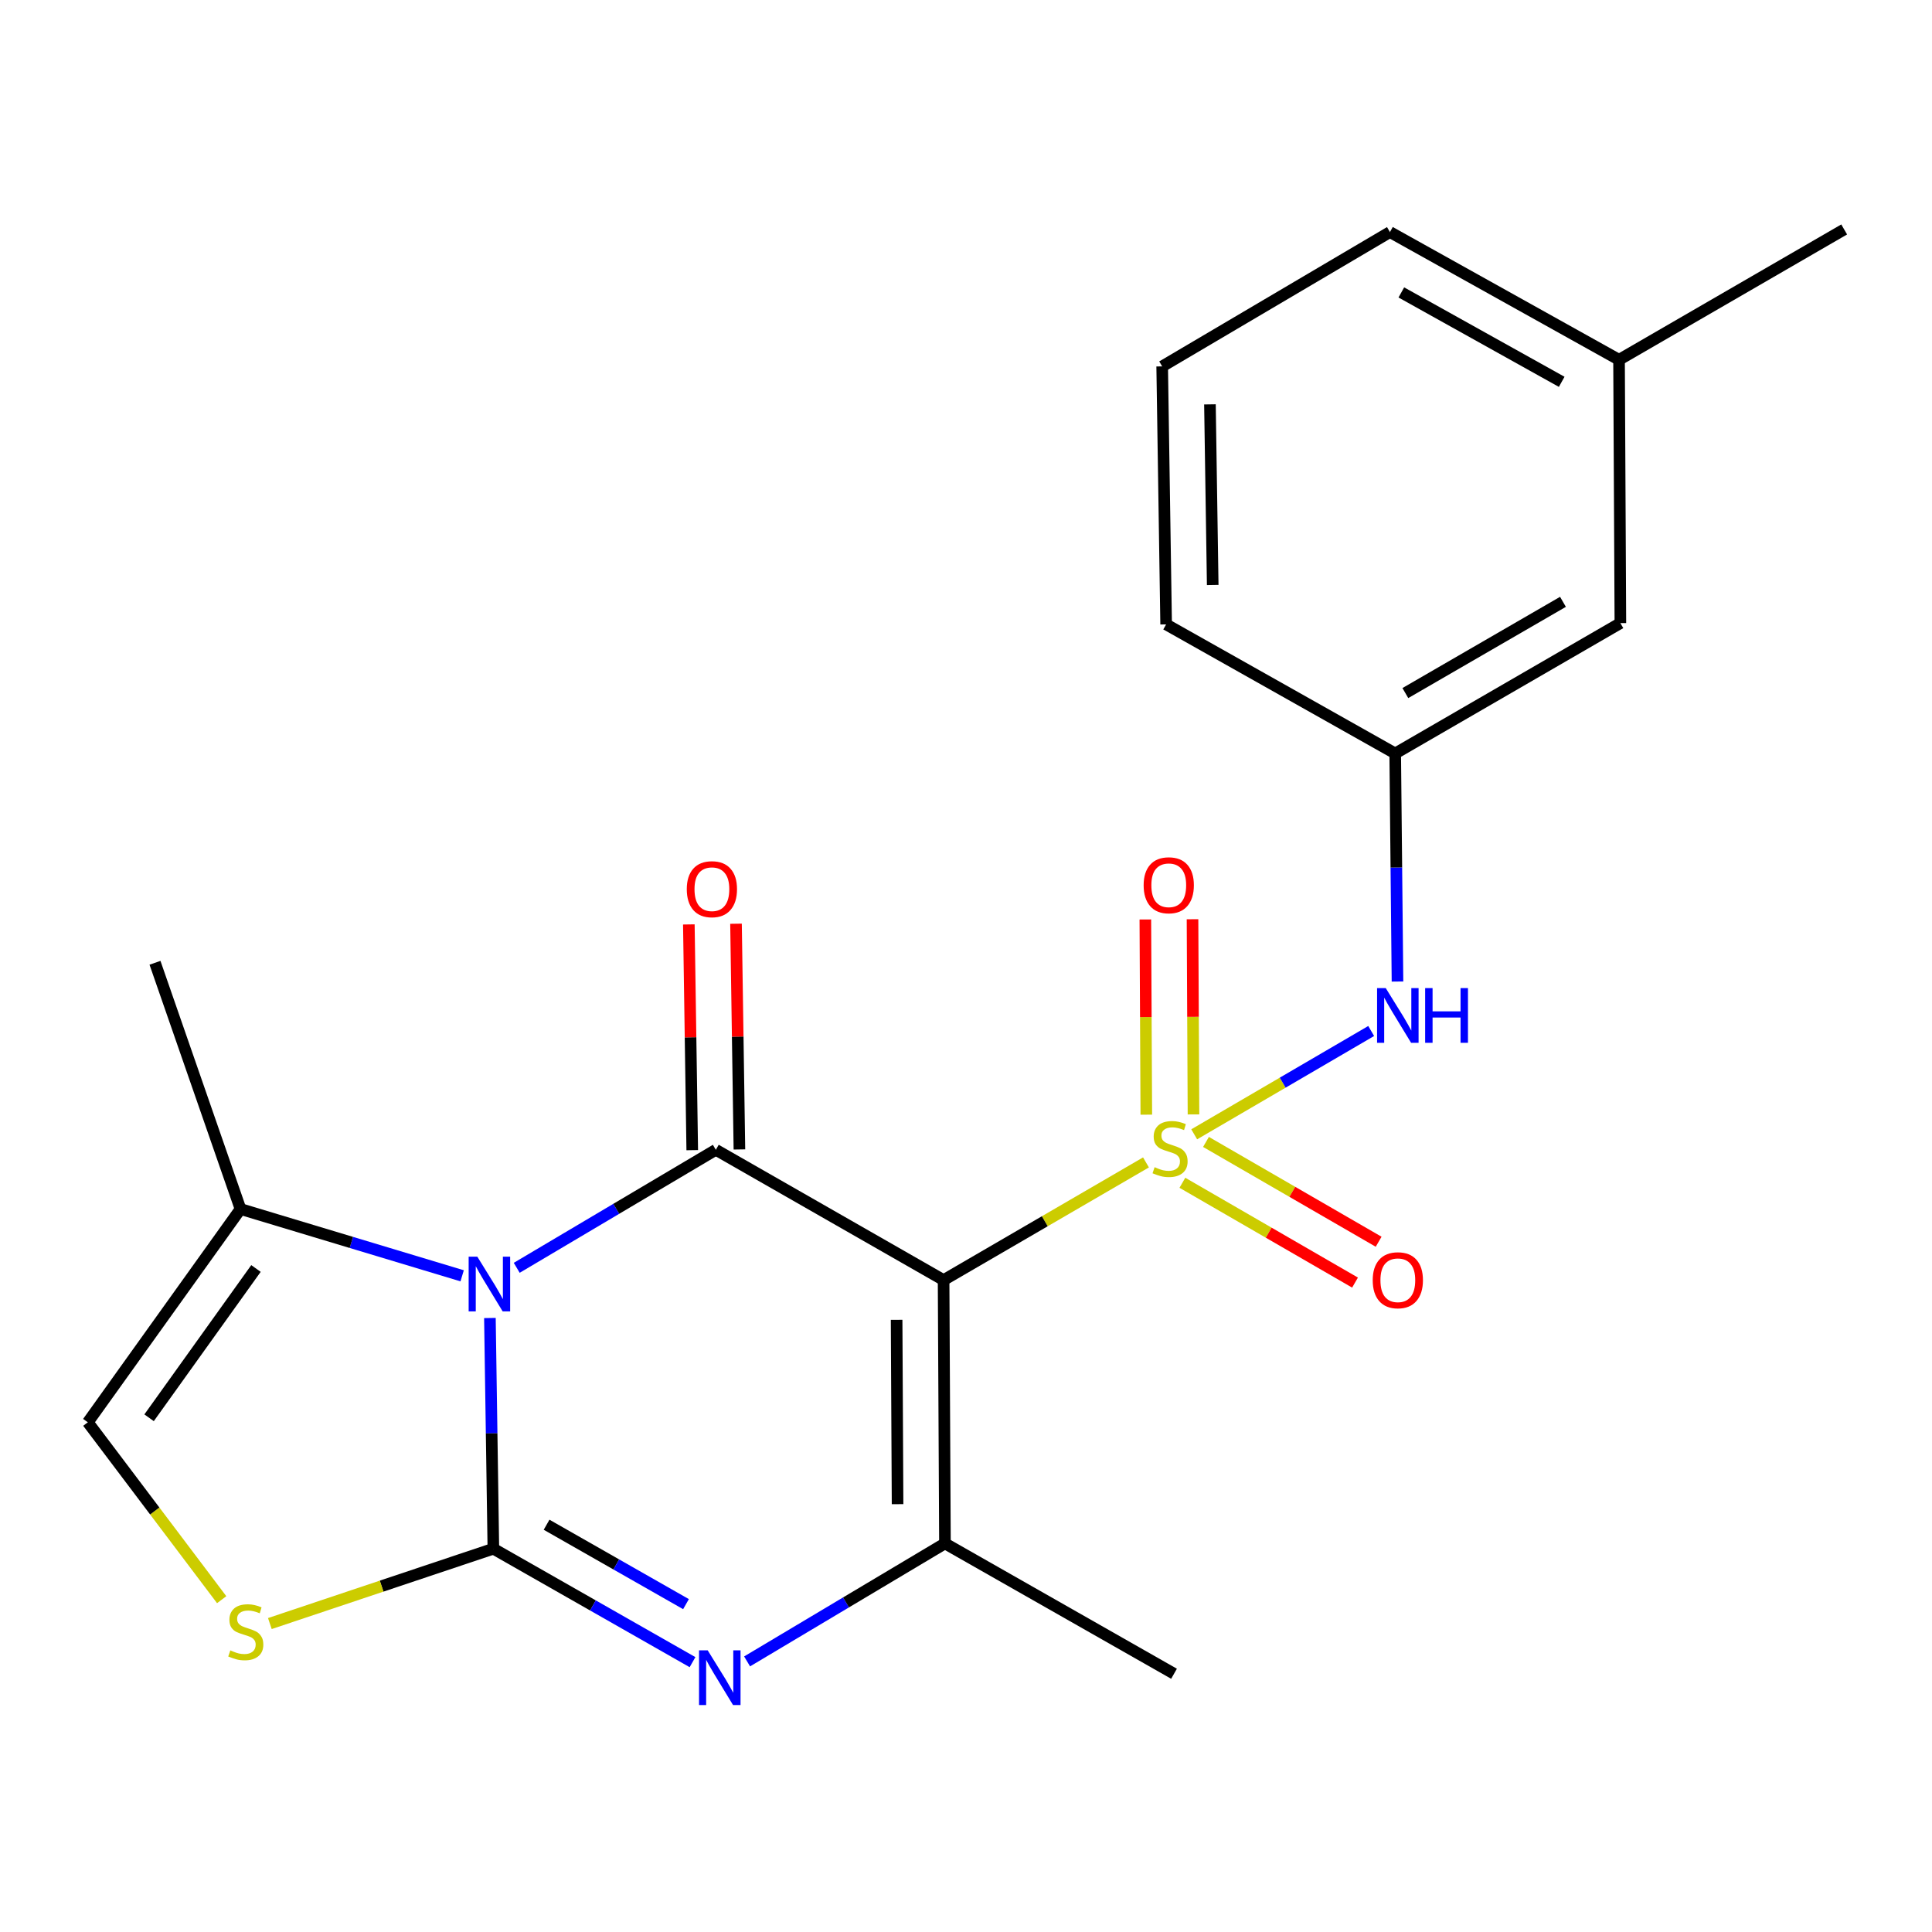 <?xml version='1.0' encoding='iso-8859-1'?>
<svg version='1.1' baseProfile='full'
              xmlns='http://www.w3.org/2000/svg'
                      xmlns:rdkit='http://www.rdkit.org/xml'
                      xmlns:xlink='http://www.w3.org/1999/xlink'
                  xml:space='preserve'
width='1000px' height='1000px' viewBox='0 0 1000 1000'>
<!-- END OF HEADER -->
<rect style='opacity:1.0;fill:#FFFFFF;stroke:none' width='1000' height='1000' x='0' y='0'> </rect>
<path class='bond-0' d='M 593.156,601.664 L 540.778,632.117' style='fill:none;fill-rule:evenodd;stroke:#CCCC00;stroke-width:6px;stroke-linecap:butt;stroke-linejoin:miter;stroke-opacity:1' />
<path class='bond-0' d='M 540.778,632.117 L 488.401,662.57' style='fill:none;fill-rule:evenodd;stroke:#000000;stroke-width:6px;stroke-linecap:butt;stroke-linejoin:miter;stroke-opacity:1' />
<path class='bond-8' d='M 618.118,587.121 L 663.921,560.383' style='fill:none;fill-rule:evenodd;stroke:#CCCC00;stroke-width:6px;stroke-linecap:butt;stroke-linejoin:miter;stroke-opacity:1' />
<path class='bond-8' d='M 663.921,560.383 L 709.724,533.644' style='fill:none;fill-rule:evenodd;stroke:#0000FF;stroke-width:6px;stroke-linecap:butt;stroke-linejoin:miter;stroke-opacity:1' />
<path class='bond-10' d='M 617.748,576.826 L 617.496,526.312' style='fill:none;fill-rule:evenodd;stroke:#CCCC00;stroke-width:6px;stroke-linecap:butt;stroke-linejoin:miter;stroke-opacity:1' />
<path class='bond-10' d='M 617.496,526.312 L 617.245,475.797' style='fill:none;fill-rule:evenodd;stroke:#FF0000;stroke-width:6px;stroke-linecap:butt;stroke-linejoin:miter;stroke-opacity:1' />
<path class='bond-10' d='M 593.329,576.948 L 593.078,526.433' style='fill:none;fill-rule:evenodd;stroke:#CCCC00;stroke-width:6px;stroke-linecap:butt;stroke-linejoin:miter;stroke-opacity:1' />
<path class='bond-10' d='M 593.078,526.433 L 592.826,475.919' style='fill:none;fill-rule:evenodd;stroke:#FF0000;stroke-width:6px;stroke-linecap:butt;stroke-linejoin:miter;stroke-opacity:1' />
<path class='bond-11' d='M 611.999,612.202 L 656.68,638.033' style='fill:none;fill-rule:evenodd;stroke:#CCCC00;stroke-width:6px;stroke-linecap:butt;stroke-linejoin:miter;stroke-opacity:1' />
<path class='bond-11' d='M 656.68,638.033 L 701.36,663.865' style='fill:none;fill-rule:evenodd;stroke:#FF0000;stroke-width:6px;stroke-linecap:butt;stroke-linejoin:miter;stroke-opacity:1' />
<path class='bond-11' d='M 624.221,591.061 L 668.901,616.893' style='fill:none;fill-rule:evenodd;stroke:#CCCC00;stroke-width:6px;stroke-linecap:butt;stroke-linejoin:miter;stroke-opacity:1' />
<path class='bond-11' d='M 668.901,616.893 L 713.582,642.724' style='fill:none;fill-rule:evenodd;stroke:#FF0000;stroke-width:6px;stroke-linecap:butt;stroke-linejoin:miter;stroke-opacity:1' />
<path class='bond-3' d='M 488.401,662.57 L 370.512,595.133' style='fill:none;fill-rule:evenodd;stroke:#000000;stroke-width:6px;stroke-linecap:butt;stroke-linejoin:miter;stroke-opacity:1' />
<path class='bond-5' d='M 488.401,662.57 L 489.106,798.869' style='fill:none;fill-rule:evenodd;stroke:#000000;stroke-width:6px;stroke-linecap:butt;stroke-linejoin:miter;stroke-opacity:1' />
<path class='bond-5' d='M 464.088,683.141 L 464.582,778.55' style='fill:none;fill-rule:evenodd;stroke:#000000;stroke-width:6px;stroke-linecap:butt;stroke-linejoin:miter;stroke-opacity:1' />
<path class='bond-1' d='M 267.46,656.219 L 318.986,625.676' style='fill:none;fill-rule:evenodd;stroke:#0000FF;stroke-width:6px;stroke-linecap:butt;stroke-linejoin:miter;stroke-opacity:1' />
<path class='bond-1' d='M 318.986,625.676 L 370.512,595.133' style='fill:none;fill-rule:evenodd;stroke:#000000;stroke-width:6px;stroke-linecap:butt;stroke-linejoin:miter;stroke-opacity:1' />
<path class='bond-7' d='M 239.211,660.356 L 181.851,643.074' style='fill:none;fill-rule:evenodd;stroke:#0000FF;stroke-width:6px;stroke-linecap:butt;stroke-linejoin:miter;stroke-opacity:1' />
<path class='bond-7' d='M 181.851,643.074 L 124.491,625.792' style='fill:none;fill-rule:evenodd;stroke:#000000;stroke-width:6px;stroke-linecap:butt;stroke-linejoin:miter;stroke-opacity:1' />
<path class='bond-22' d='M 253.577,682.19 L 254.47,741.9' style='fill:none;fill-rule:evenodd;stroke:#0000FF;stroke-width:6px;stroke-linecap:butt;stroke-linejoin:miter;stroke-opacity:1' />
<path class='bond-22' d='M 254.47,741.9 L 255.363,801.609' style='fill:none;fill-rule:evenodd;stroke:#000000;stroke-width:6px;stroke-linecap:butt;stroke-linejoin:miter;stroke-opacity:1' />
<path class='bond-2' d='M 255.363,801.609 L 306.905,830.969' style='fill:none;fill-rule:evenodd;stroke:#000000;stroke-width:6px;stroke-linecap:butt;stroke-linejoin:miter;stroke-opacity:1' />
<path class='bond-2' d='M 306.905,830.969 L 358.448,860.329' style='fill:none;fill-rule:evenodd;stroke:#0000FF;stroke-width:6px;stroke-linecap:butt;stroke-linejoin:miter;stroke-opacity:1' />
<path class='bond-2' d='M 282.912,789.199 L 318.992,809.751' style='fill:none;fill-rule:evenodd;stroke:#000000;stroke-width:6px;stroke-linecap:butt;stroke-linejoin:miter;stroke-opacity:1' />
<path class='bond-2' d='M 318.992,809.751 L 355.072,830.303' style='fill:none;fill-rule:evenodd;stroke:#0000FF;stroke-width:6px;stroke-linecap:butt;stroke-linejoin:miter;stroke-opacity:1' />
<path class='bond-6' d='M 255.363,801.609 L 197.519,820.978' style='fill:none;fill-rule:evenodd;stroke:#000000;stroke-width:6px;stroke-linecap:butt;stroke-linejoin:miter;stroke-opacity:1' />
<path class='bond-6' d='M 197.519,820.978 L 139.676,840.347' style='fill:none;fill-rule:evenodd;stroke:#CCCC00;stroke-width:6px;stroke-linecap:butt;stroke-linejoin:miter;stroke-opacity:1' />
<path class='bond-12' d='M 382.72,594.949 L 381.839,536.532' style='fill:none;fill-rule:evenodd;stroke:#000000;stroke-width:6px;stroke-linecap:butt;stroke-linejoin:miter;stroke-opacity:1' />
<path class='bond-12' d='M 381.839,536.532 L 380.958,478.114' style='fill:none;fill-rule:evenodd;stroke:#FF0000;stroke-width:6px;stroke-linecap:butt;stroke-linejoin:miter;stroke-opacity:1' />
<path class='bond-12' d='M 358.304,595.317 L 357.423,536.9' style='fill:none;fill-rule:evenodd;stroke:#000000;stroke-width:6px;stroke-linecap:butt;stroke-linejoin:miter;stroke-opacity:1' />
<path class='bond-12' d='M 357.423,536.9 L 356.542,478.483' style='fill:none;fill-rule:evenodd;stroke:#FF0000;stroke-width:6px;stroke-linecap:butt;stroke-linejoin:miter;stroke-opacity:1' />
<path class='bond-4' d='M 386.693,859.94 L 437.899,829.404' style='fill:none;fill-rule:evenodd;stroke:#0000FF;stroke-width:6px;stroke-linecap:butt;stroke-linejoin:miter;stroke-opacity:1' />
<path class='bond-4' d='M 437.899,829.404 L 489.106,798.869' style='fill:none;fill-rule:evenodd;stroke:#000000;stroke-width:6px;stroke-linecap:butt;stroke-linejoin:miter;stroke-opacity:1' />
<path class='bond-15' d='M 489.106,798.869 L 607.674,866.333' style='fill:none;fill-rule:evenodd;stroke:#000000;stroke-width:6px;stroke-linecap:butt;stroke-linejoin:miter;stroke-opacity:1' />
<path class='bond-24' d='M 114.744,827.991 L 80.099,782.085' style='fill:none;fill-rule:evenodd;stroke:#CCCC00;stroke-width:6px;stroke-linecap:butt;stroke-linejoin:miter;stroke-opacity:1' />
<path class='bond-24' d='M 80.099,782.085 L 45.455,736.18' style='fill:none;fill-rule:evenodd;stroke:#000000;stroke-width:6px;stroke-linecap:butt;stroke-linejoin:miter;stroke-opacity:1' />
<path class='bond-9' d='M 124.491,625.792 L 45.455,736.18' style='fill:none;fill-rule:evenodd;stroke:#000000;stroke-width:6px;stroke-linecap:butt;stroke-linejoin:miter;stroke-opacity:1' />
<path class='bond-9' d='M 132.49,656.566 L 77.165,733.837' style='fill:none;fill-rule:evenodd;stroke:#000000;stroke-width:6px;stroke-linecap:butt;stroke-linejoin:miter;stroke-opacity:1' />
<path class='bond-17' d='M 124.491,625.792 L 80.224,498.339' style='fill:none;fill-rule:evenodd;stroke:#000000;stroke-width:6px;stroke-linecap:butt;stroke-linejoin:miter;stroke-opacity:1' />
<path class='bond-13' d='M 723.339,508.043 L 722.749,449.015' style='fill:none;fill-rule:evenodd;stroke:#0000FF;stroke-width:6px;stroke-linecap:butt;stroke-linejoin:miter;stroke-opacity:1' />
<path class='bond-13' d='M 722.749,449.015 L 722.158,389.987' style='fill:none;fill-rule:evenodd;stroke:#000000;stroke-width:6px;stroke-linecap:butt;stroke-linejoin:miter;stroke-opacity:1' />
<path class='bond-14' d='M 722.158,389.987 L 838.705,322.522' style='fill:none;fill-rule:evenodd;stroke:#000000;stroke-width:6px;stroke-linecap:butt;stroke-linejoin:miter;stroke-opacity:1' />
<path class='bond-14' d='M 727.407,358.733 L 808.989,311.508' style='fill:none;fill-rule:evenodd;stroke:#000000;stroke-width:6px;stroke-linecap:butt;stroke-linejoin:miter;stroke-opacity:1' />
<path class='bond-19' d='M 722.158,389.987 L 603.591,323.187' style='fill:none;fill-rule:evenodd;stroke:#000000;stroke-width:6px;stroke-linecap:butt;stroke-linejoin:miter;stroke-opacity:1' />
<path class='bond-16' d='M 838.705,322.522 L 838.013,186.224' style='fill:none;fill-rule:evenodd;stroke:#000000;stroke-width:6px;stroke-linecap:butt;stroke-linejoin:miter;stroke-opacity:1' />
<path class='bond-21' d='M 838.013,186.224 L 954.545,118.76' style='fill:none;fill-rule:evenodd;stroke:#000000;stroke-width:6px;stroke-linecap:butt;stroke-linejoin:miter;stroke-opacity:1' />
<path class='bond-23' d='M 838.013,186.224 L 719.432,120.116' style='fill:none;fill-rule:evenodd;stroke:#000000;stroke-width:6px;stroke-linecap:butt;stroke-linejoin:miter;stroke-opacity:1' />
<path class='bond-23' d='M 808.335,197.636 L 725.328,151.361' style='fill:none;fill-rule:evenodd;stroke:#000000;stroke-width:6px;stroke-linecap:butt;stroke-linejoin:miter;stroke-opacity:1' />
<path class='bond-18' d='M 601.542,189.642 L 603.591,323.187' style='fill:none;fill-rule:evenodd;stroke:#000000;stroke-width:6px;stroke-linecap:butt;stroke-linejoin:miter;stroke-opacity:1' />
<path class='bond-18' d='M 626.266,209.3 L 627.699,302.781' style='fill:none;fill-rule:evenodd;stroke:#000000;stroke-width:6px;stroke-linecap:butt;stroke-linejoin:miter;stroke-opacity:1' />
<path class='bond-20' d='M 601.542,189.642 L 719.432,120.116' style='fill:none;fill-rule:evenodd;stroke:#000000;stroke-width:6px;stroke-linecap:butt;stroke-linejoin:miter;stroke-opacity:1' />
<path  class='atom-0' d='M 597.626 604.134
Q 597.946 604.254, 599.266 604.814
Q 600.586 605.374, 602.026 605.734
Q 603.506 606.054, 604.946 606.054
Q 607.626 606.054, 609.186 604.774
Q 610.746 603.454, 610.746 601.174
Q 610.746 599.614, 609.946 598.654
Q 609.186 597.694, 607.986 597.174
Q 606.786 596.654, 604.786 596.054
Q 602.266 595.294, 600.746 594.574
Q 599.266 593.854, 598.186 592.334
Q 597.146 590.814, 597.146 588.254
Q 597.146 584.694, 599.546 582.494
Q 601.986 580.294, 606.786 580.294
Q 610.066 580.294, 613.786 581.854
L 612.866 584.934
Q 609.466 583.534, 606.906 583.534
Q 604.146 583.534, 602.626 584.694
Q 601.106 585.814, 601.146 587.774
Q 601.146 589.294, 601.906 590.214
Q 602.706 591.134, 603.826 591.654
Q 604.986 592.174, 606.906 592.774
Q 609.466 593.574, 610.986 594.374
Q 612.506 595.174, 613.586 596.814
Q 614.706 598.414, 614.706 601.174
Q 614.706 605.094, 612.066 607.214
Q 609.466 609.294, 605.106 609.294
Q 602.586 609.294, 600.666 608.734
Q 598.786 608.214, 596.546 607.294
L 597.626 604.134
' fill='#CCCC00'/>
<path  class='atom-2' d='M 247.054 650.445
L 256.334 665.445
Q 257.254 666.925, 258.734 669.605
Q 260.214 672.285, 260.294 672.445
L 260.294 650.445
L 264.054 650.445
L 264.054 678.765
L 260.174 678.765
L 250.214 662.365
Q 249.054 660.445, 247.814 658.245
Q 246.614 656.045, 246.254 655.365
L 246.254 678.765
L 242.574 678.765
L 242.574 650.445
L 247.054 650.445
' fill='#0000FF'/>
<path  class='atom-5' d='M 366.3 854.208
L 375.58 869.208
Q 376.5 870.688, 377.98 873.368
Q 379.46 876.048, 379.54 876.208
L 379.54 854.208
L 383.3 854.208
L 383.3 882.528
L 379.42 882.528
L 369.46 866.128
Q 368.3 864.208, 367.06 862.008
Q 365.86 859.808, 365.5 859.128
L 365.5 882.528
L 361.82 882.528
L 361.82 854.208
L 366.3 854.208
' fill='#0000FF'/>
<path  class='atom-7' d='M 119.217 854.238
Q 119.537 854.358, 120.857 854.918
Q 122.177 855.478, 123.617 855.838
Q 125.097 856.158, 126.537 856.158
Q 129.217 856.158, 130.777 854.878
Q 132.337 853.558, 132.337 851.278
Q 132.337 849.718, 131.537 848.758
Q 130.777 847.798, 129.577 847.278
Q 128.377 846.758, 126.377 846.158
Q 123.857 845.398, 122.337 844.678
Q 120.857 843.958, 119.777 842.438
Q 118.737 840.918, 118.737 838.358
Q 118.737 834.798, 121.137 832.598
Q 123.577 830.398, 128.377 830.398
Q 131.657 830.398, 135.377 831.958
L 134.457 835.038
Q 131.057 833.638, 128.497 833.638
Q 125.737 833.638, 124.217 834.798
Q 122.697 835.918, 122.737 837.878
Q 122.737 839.398, 123.497 840.318
Q 124.297 841.238, 125.417 841.758
Q 126.577 842.278, 128.497 842.878
Q 131.057 843.678, 132.577 844.478
Q 134.097 845.278, 135.177 846.918
Q 136.297 848.518, 136.297 851.278
Q 136.297 855.198, 133.657 857.318
Q 131.057 859.398, 126.697 859.398
Q 124.177 859.398, 122.257 858.838
Q 120.377 858.318, 118.137 857.398
L 119.217 854.238
' fill='#CCCC00'/>
<path  class='atom-9' d='M 717.255 511.433
L 726.535 526.433
Q 727.455 527.913, 728.935 530.593
Q 730.415 533.273, 730.495 533.433
L 730.495 511.433
L 734.255 511.433
L 734.255 539.753
L 730.375 539.753
L 720.415 523.353
Q 719.255 521.433, 718.015 519.233
Q 716.815 517.033, 716.455 516.353
L 716.455 539.753
L 712.775 539.753
L 712.775 511.433
L 717.255 511.433
' fill='#0000FF'/>
<path  class='atom-9' d='M 737.655 511.433
L 741.495 511.433
L 741.495 523.473
L 755.975 523.473
L 755.975 511.433
L 759.815 511.433
L 759.815 539.753
L 755.975 539.753
L 755.975 526.673
L 741.495 526.673
L 741.495 539.753
L 737.655 539.753
L 737.655 511.433
' fill='#0000FF'/>
<path  class='atom-11' d='M 591.947 458.209
Q 591.947 451.409, 595.307 447.609
Q 598.667 443.809, 604.947 443.809
Q 611.227 443.809, 614.587 447.609
Q 617.947 451.409, 617.947 458.209
Q 617.947 465.089, 614.547 469.009
Q 611.147 472.889, 604.947 472.889
Q 598.707 472.889, 595.307 469.009
Q 591.947 465.129, 591.947 458.209
M 604.947 469.689
Q 609.267 469.689, 611.587 466.809
Q 613.947 463.889, 613.947 458.209
Q 613.947 452.649, 611.587 449.849
Q 609.267 447.009, 604.947 447.009
Q 600.627 447.009, 598.267 449.809
Q 595.947 452.609, 595.947 458.209
Q 595.947 463.929, 598.267 466.809
Q 600.627 469.689, 604.947 469.689
' fill='#FF0000'/>
<path  class='atom-12' d='M 710.515 662.65
Q 710.515 655.85, 713.875 652.05
Q 717.235 648.25, 723.515 648.25
Q 729.795 648.25, 733.155 652.05
Q 736.515 655.85, 736.515 662.65
Q 736.515 669.53, 733.115 673.45
Q 729.715 677.33, 723.515 677.33
Q 717.275 677.33, 713.875 673.45
Q 710.515 669.57, 710.515 662.65
M 723.515 674.13
Q 727.835 674.13, 730.155 671.25
Q 732.515 668.33, 732.515 662.65
Q 732.515 657.09, 730.155 654.29
Q 727.835 651.45, 723.515 651.45
Q 719.195 651.45, 716.835 654.25
Q 714.515 657.05, 714.515 662.65
Q 714.515 668.37, 716.835 671.25
Q 719.195 674.13, 723.515 674.13
' fill='#FF0000'/>
<path  class='atom-13' d='M 355.477 460.244
Q 355.477 453.444, 358.837 449.644
Q 362.197 445.844, 368.477 445.844
Q 374.757 445.844, 378.117 449.644
Q 381.477 453.444, 381.477 460.244
Q 381.477 467.124, 378.077 471.044
Q 374.677 474.924, 368.477 474.924
Q 362.237 474.924, 358.837 471.044
Q 355.477 467.164, 355.477 460.244
M 368.477 471.724
Q 372.797 471.724, 375.117 468.844
Q 377.477 465.924, 377.477 460.244
Q 377.477 454.684, 375.117 451.884
Q 372.797 449.044, 368.477 449.044
Q 364.157 449.044, 361.797 451.844
Q 359.477 454.644, 359.477 460.244
Q 359.477 465.964, 361.797 468.844
Q 364.157 471.724, 368.477 471.724
' fill='#FF0000'/>
</svg>

